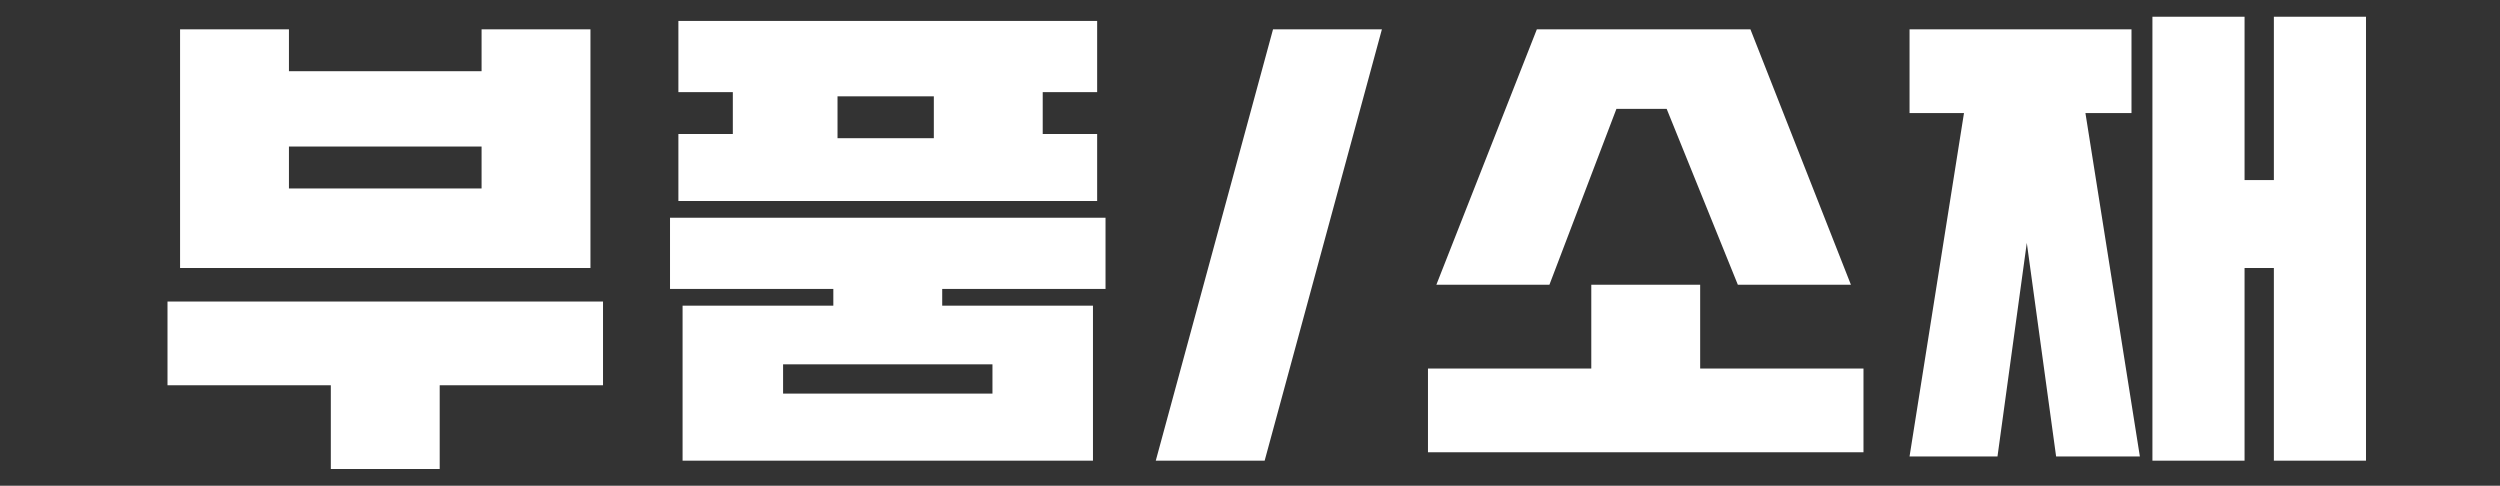 <?xml version="1.0" encoding="utf-8"?>
<!-- Generator: Adobe Illustrator 24.1.0, SVG Export Plug-In . SVG Version: 6.00 Build 0)  -->
<svg version="1.1" id="图层_1" xmlns="http://www.w3.org/2000/svg" xmlns:xlink="http://www.w3.org/1999/xlink" x="0px" y="0px"
	 viewBox="0 0 59.7 11.6" style="enable-background:new 0 0 59.7 11.6;" xml:space="preserve">
<rect x="0" y="0" width="59.7" height="11.6" fill="#333333" stroke="none"/>
<style type="text/css">
	.st0{fill:#FFFFFF;}
</style>
<g>
	<path class="st0" d="M10.5,9.2v2H7.9v-2H4v-2h10.4v2H10.5z M4.3,6.4V0.7h2.6v1h4.6v-1h2.6v5.7C14.1,6.4,4.3,6.4,4.3,6.4z M6.9,4.5
		h4.6v-1H6.9V4.5z"/>
	<path class="st0" d="M22.5,6.9v0.4h3.6V11h-9.8V7.3h3.6V6.9H16V5.2h10.4v1.7C26.4,6.9,22.5,6.9,22.5,6.9z M26.2,0.5v1.7h-1.3v1h1.3
		v1.6h-10V3.2h1.3v-1h-1.3V0.5H26.2z M23.7,8.7h-5v0.7h5V8.7z M22.3,2.3H20v1h2.3V2.3z"/>
	<path class="st0" d="M33,0.7L30.2,11h-2.6l2.8-10.3C30.4,0.7,33,0.7,33,0.7z"/>
	<path class="st0" d="M40.6,6.8v2h3.9v2H34.1v-2H38v-2H40.6z M41.8,0.7l2.4,6.1h-2.7l-1.7-4.2h-1.2L37,6.8h-2.7l2.4-6.1
		C36.7,0.7,41.8,0.7,41.8,0.7z"/>
	<path class="st0" d="M50.9,0.7v2h-1.1l1.3,8.2h-2l-0.7-5.1l-0.7,5.1h-2.1l1.3-8.2h-1.3v-2C45.6,0.7,50.9,0.7,50.9,0.7z M56.5,0.4
		V11h-2.2V6.4h-0.7V11h-2.2V0.4h2.2v3.9h0.7V0.4H56.5z"/>
</g>
</svg>
